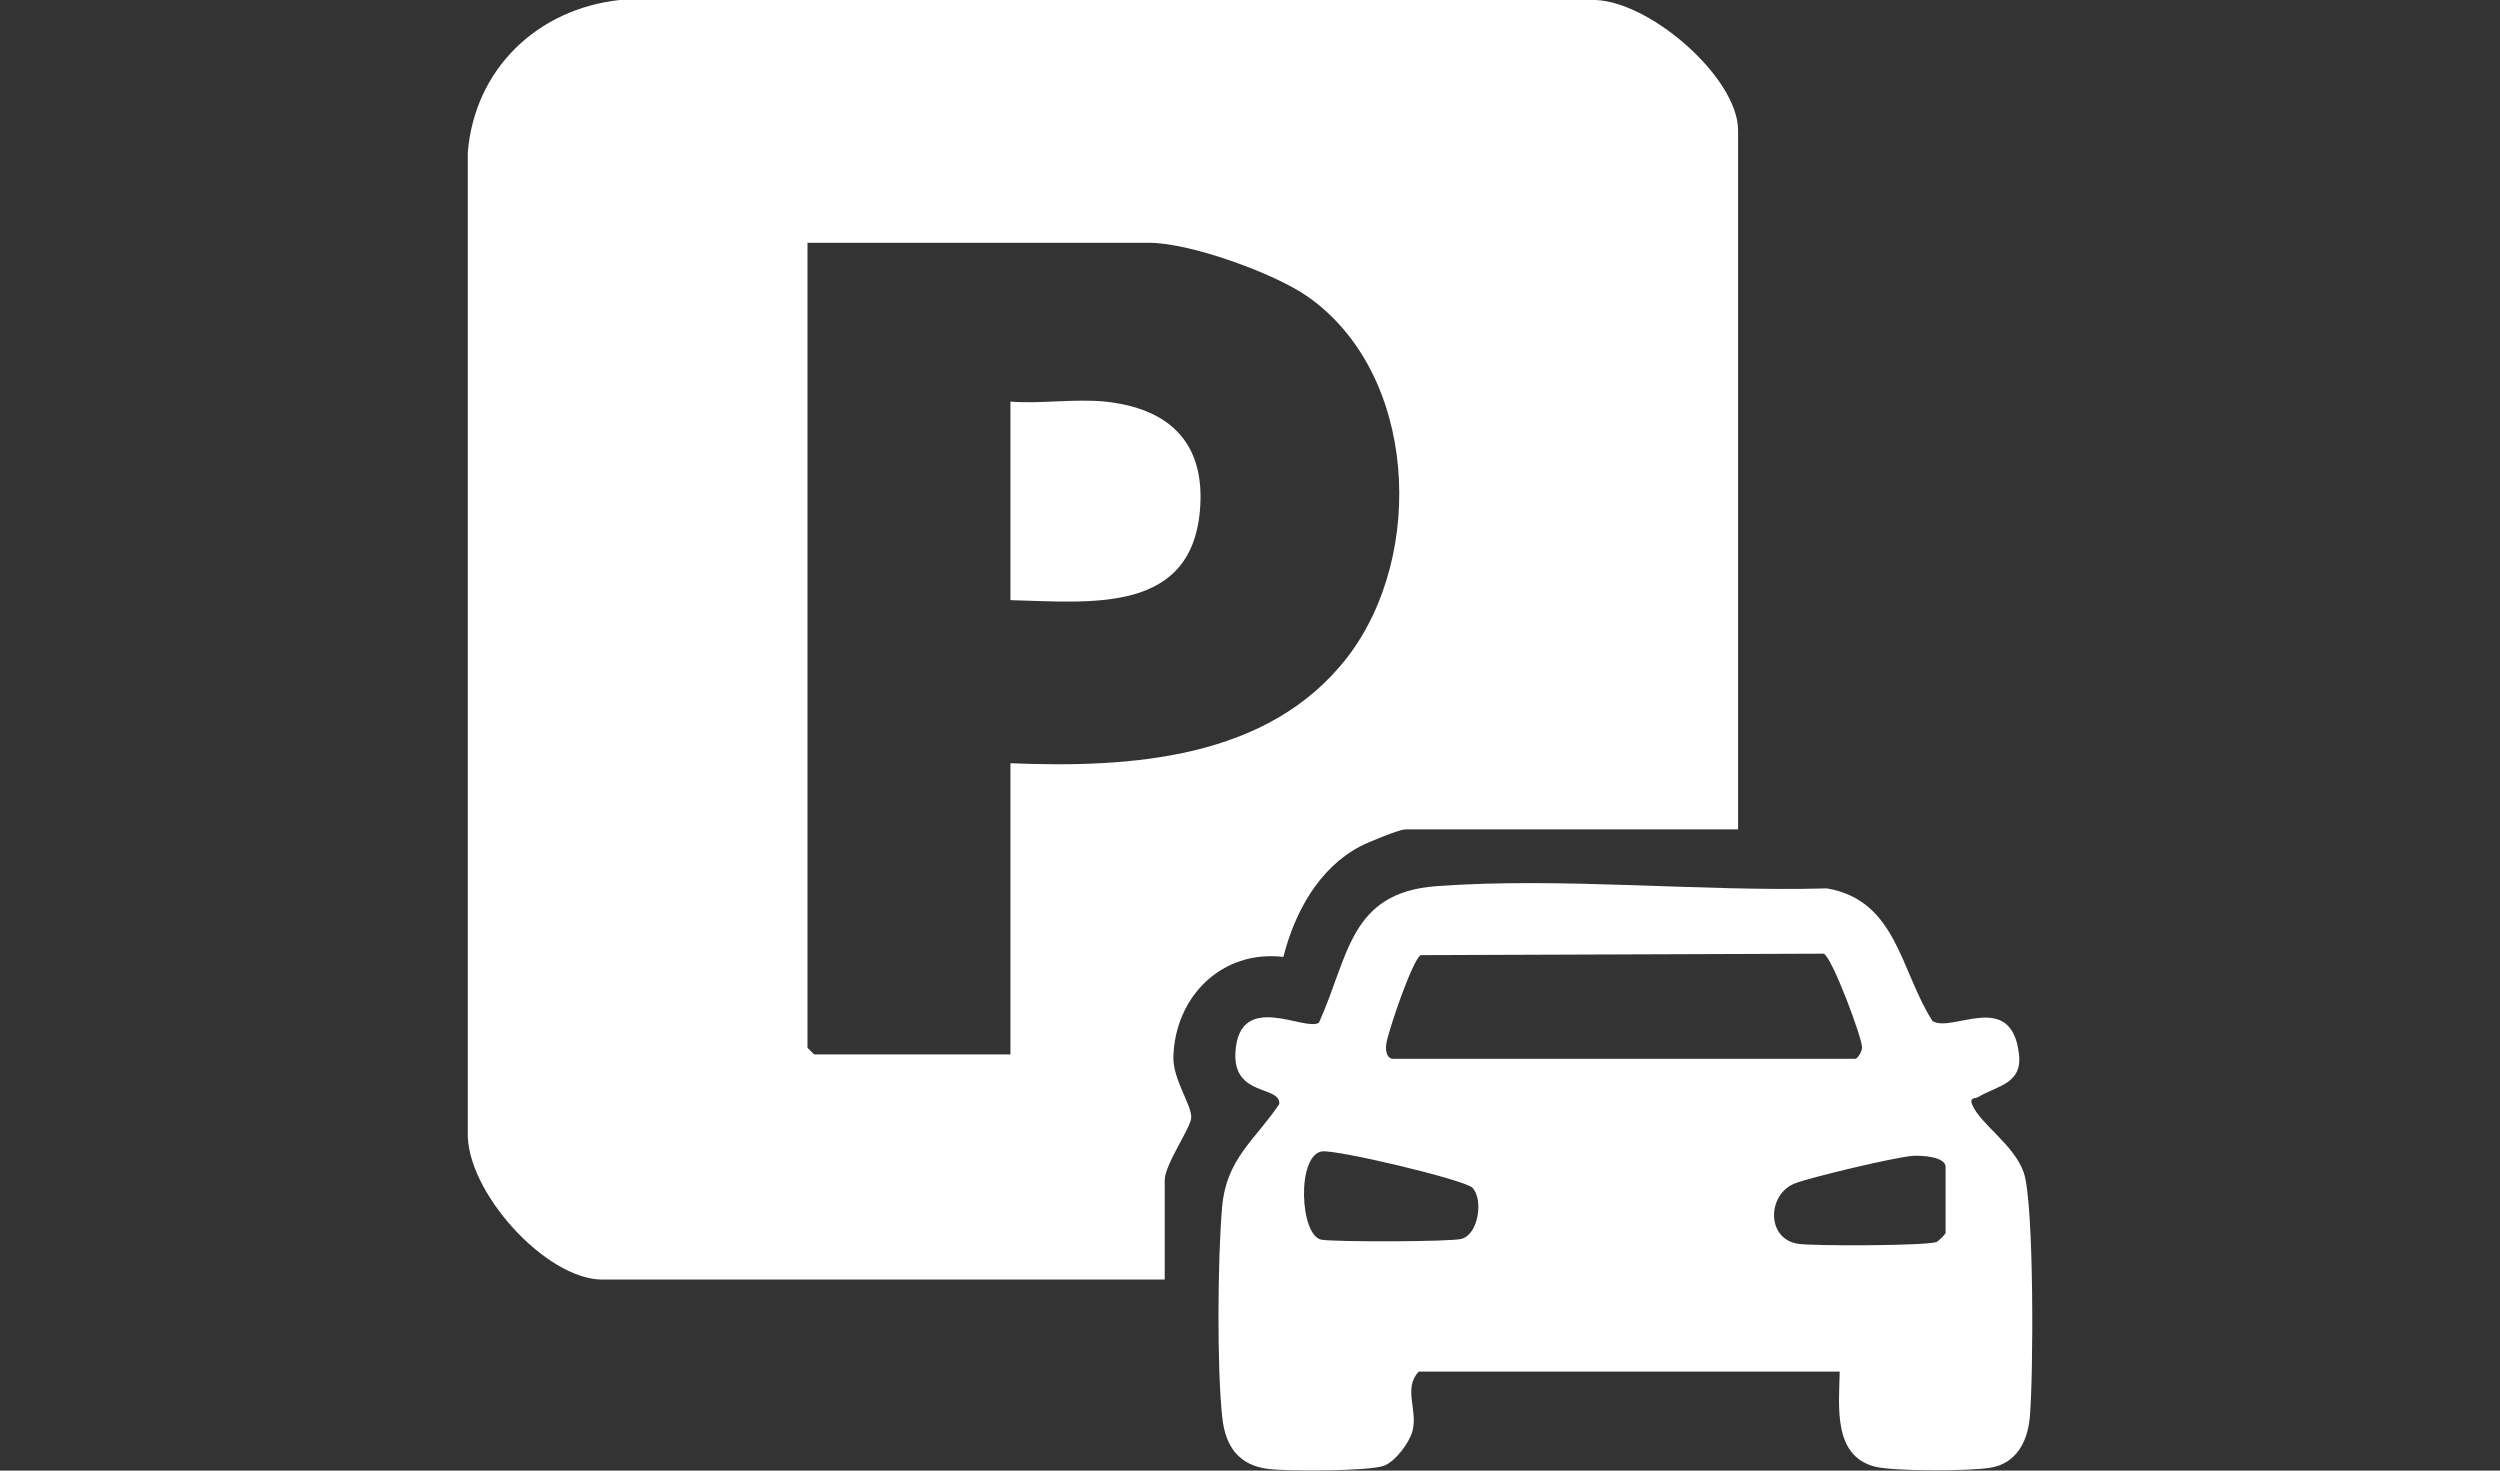 <?xml version="1.0" encoding="UTF-8"?> <svg xmlns="http://www.w3.org/2000/svg" viewBox="0 0 170 100"><rect x="0" y="0" width="170" height="100" fill="#333333" stroke="none"/><g fill="#fff"><path d="m118.2 56.4h-22.65c-.4 0-2.54.88-3.05 1.15-2.84 1.49-4.47 4.52-5.23 7.52-4.2-.49-7.37 2.71-7.48 6.8-.04 1.56 1.3 3.34 1.21 4.17-.07.72-1.8 3.15-1.8 4.22v6.75h-38.24c-3.87 0-9.3-6.04-9.15-10.05v-66.61c.48-5.69 4.75-9.74 10.33-10.35h66c3.79-.18 10.05 5.22 10.05 8.86v47.54zm-49.49-4.5c8.15.33 17.55-.25 22.92-7.22 5.34-6.95 4.74-19.31-2.72-24.52-2.29-1.6-8.01-3.65-10.75-3.65h-23.25v54.74l.45.45h13.35z"></path><path d="m96.46 93.29c-1.06 1.12-.02 2.64-.42 4.05-.23.8-1.14 2.01-1.9 2.32-.96.39-6.61.39-7.88.23-2.02-.24-2.93-1.54-3.14-3.46-.38-3.35-.32-11-.01-14.41.3-3.24 2.21-4.47 3.88-6.94.12-1.29-3.17-.47-2.98-3.54.26-4.24 4.76-1.35 5.68-2 2.03-4.48 2.06-8.84 7.97-9.28 8.53-.63 17.96.39 26.57.15 4.76.82 4.98 5.59 7.18 9.02 1.35.84 5.36-2.17 5.88 2.24.24 2.04-1.45 2.14-2.8 2.94-.18.11-.59 0-.38.51.56 1.33 2.83 2.7 3.5 4.6.72 2.03.67 14.05.41 16.72-.16 1.61-.92 3.06-2.64 3.36-1.34.24-6.63.26-7.89-.07-2.87-.74-2.43-4.15-2.39-6.46h-28.64zm-1.8-21.29h31.49c.18 0 .45-.49.47-.75.05-.57-2.05-6.2-2.61-6.4l-27.4.1c-.55.27-2.26 5.29-2.35 6.08-.04.39 0 .86.4.97zm5.47 8.77c-.51-.54-9.34-2.64-10.26-2.47-1.71.31-1.48 5.73-.01 6 .89.16 8.86.15 9.54-.06 1.15-.34 1.47-2.68.73-3.47zm32.17 3.08v-4.5c0-.71-1.68-.79-2.24-.75-1.12.07-6.97 1.46-8.03 1.88-1.85.74-1.95 3.76.24 4.1 1.04.16 8.83.14 9.42-.13.14-.06.58-.5.6-.6z"></path><path d="m75.16 27.31c4.22.45 6.71 2.66 6.46 7.06-.42 7.42-7.39 6.58-12.91 6.44v-13.5c2.07.16 4.42-.21 6.45 0z"></path></g></svg> 